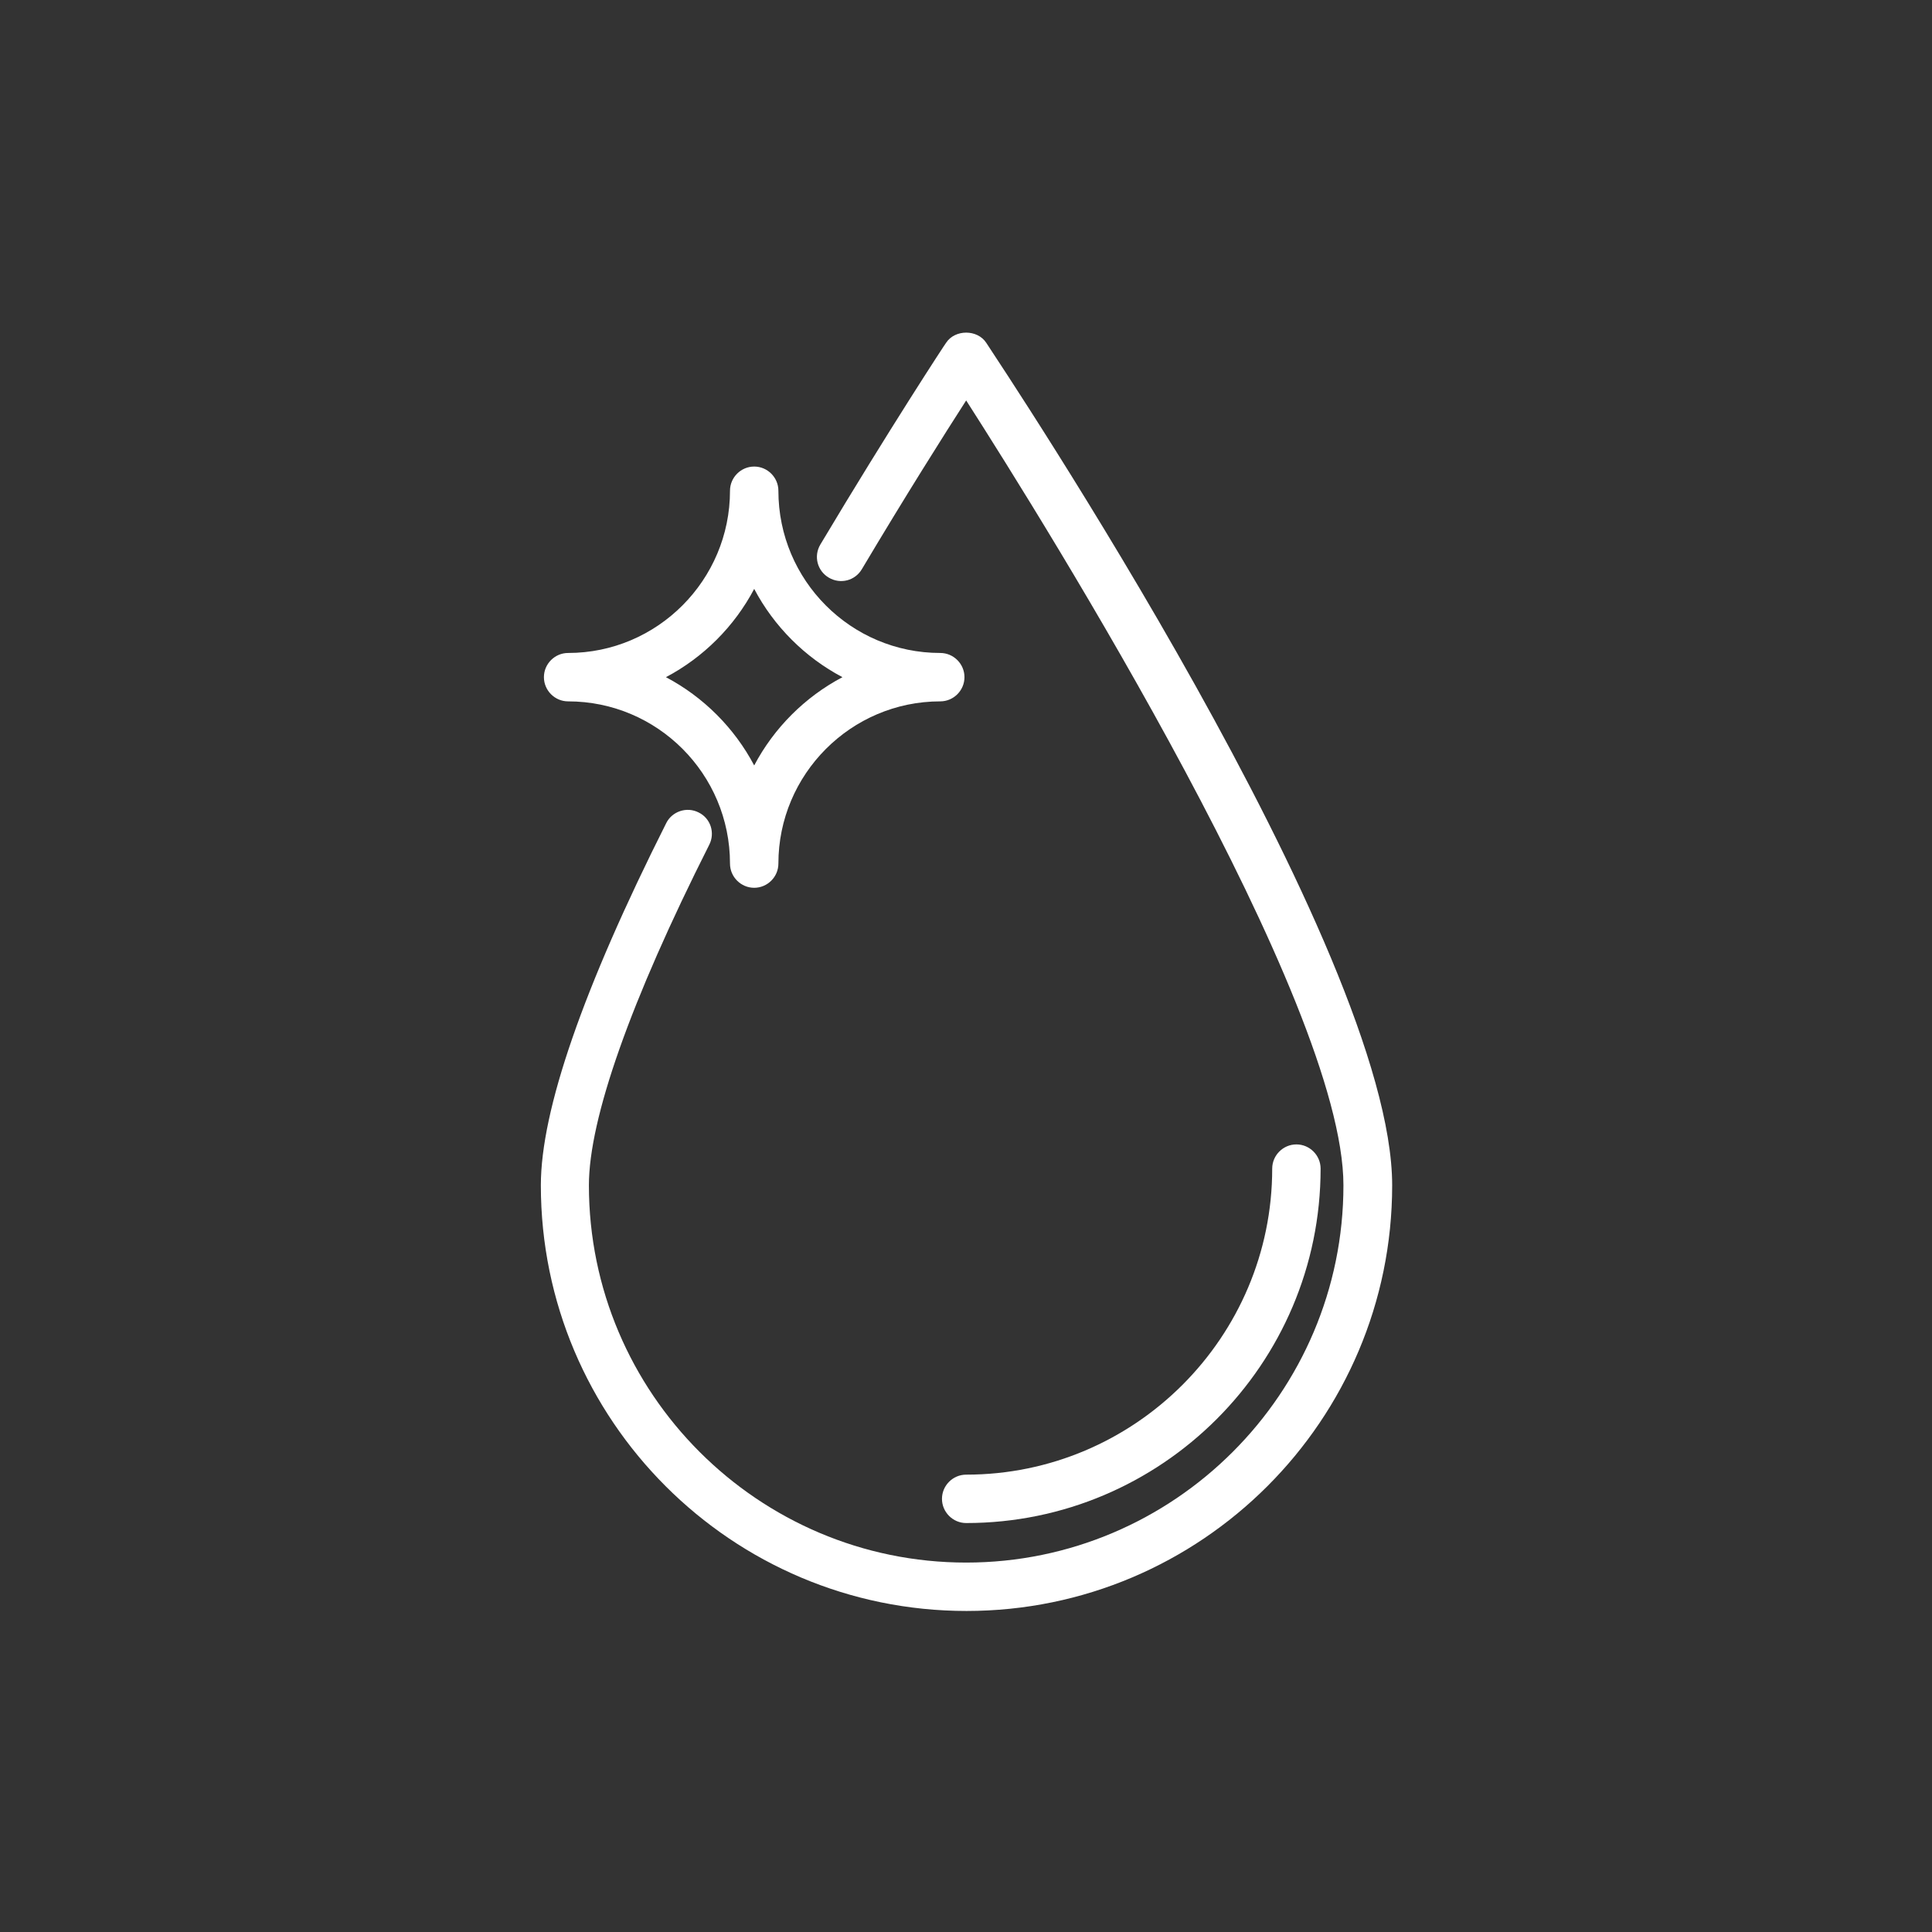 <svg xmlns="http://www.w3.org/2000/svg" id="BIANCO" viewBox="0 0 56.69 56.69"><rect x="0" y="0" width="56.69" height="56.69" fill="#333333" stroke="none"/><defs><style>.cls-1{fill:#fff;}</style></defs><path class="cls-1" d="M28.94,10.06c-.26-.4-.92-.4-1.18,0-.02,.02-1.66,2.52-3.69,5.92-.2,.34-.09,.77,.25,.97,.34,.2,.77,.09,.97-.25,1.28-2.15,2.41-3.94,3.06-4.95,2.37,3.7,11.07,17.63,11.07,23.03,0,6.1-4.97,11.07-11.07,11.07s-11.07-4.97-11.07-11.07c0-1.95,1.22-5.41,3.53-9.99,.18-.35,.04-.78-.31-.95-.35-.18-.78-.03-.95,.31-2.44,4.85-3.68,8.43-3.68,10.63,0,6.89,5.6,12.49,12.49,12.49s12.49-5.6,12.49-12.49S29.42,10.8,28.94,10.06Z"></path><path class="cls-1" d="M27.64,43.98c0,.39,.32,.71,.71,.71,5.73,0,10.4-4.66,10.4-10.4,0-.39-.32-.71-.71-.71s-.71,.32-.71,.71c0,4.95-4.03,8.98-8.98,8.98-.39,0-.71,.32-.71,.71Z"></path><path class="cls-1" d="M16.67,20.58c2.62,0,4.75,2.13,4.75,4.76,0,.39,.32,.71,.71,.71s.71-.32,.71-.71c0-2.62,2.13-4.76,4.75-4.76,.39,0,.71-.32,.71-.71s-.32-.71-.71-.71c-2.62,0-4.75-2.13-4.75-4.76,0-.39-.32-.71-.71-.71s-.71,.32-.71,.71c0,2.62-2.13,4.76-4.75,4.76-.39,0-.71,.32-.71,.71s.32,.71,.71,.71Zm5.46-3.3c.58,1.1,1.49,2.01,2.59,2.59-1.1,.58-2.01,1.49-2.59,2.59-.58-1.1-1.49-2.01-2.59-2.59,1.1-.58,2.01-1.49,2.59-2.59Z"></path></svg>